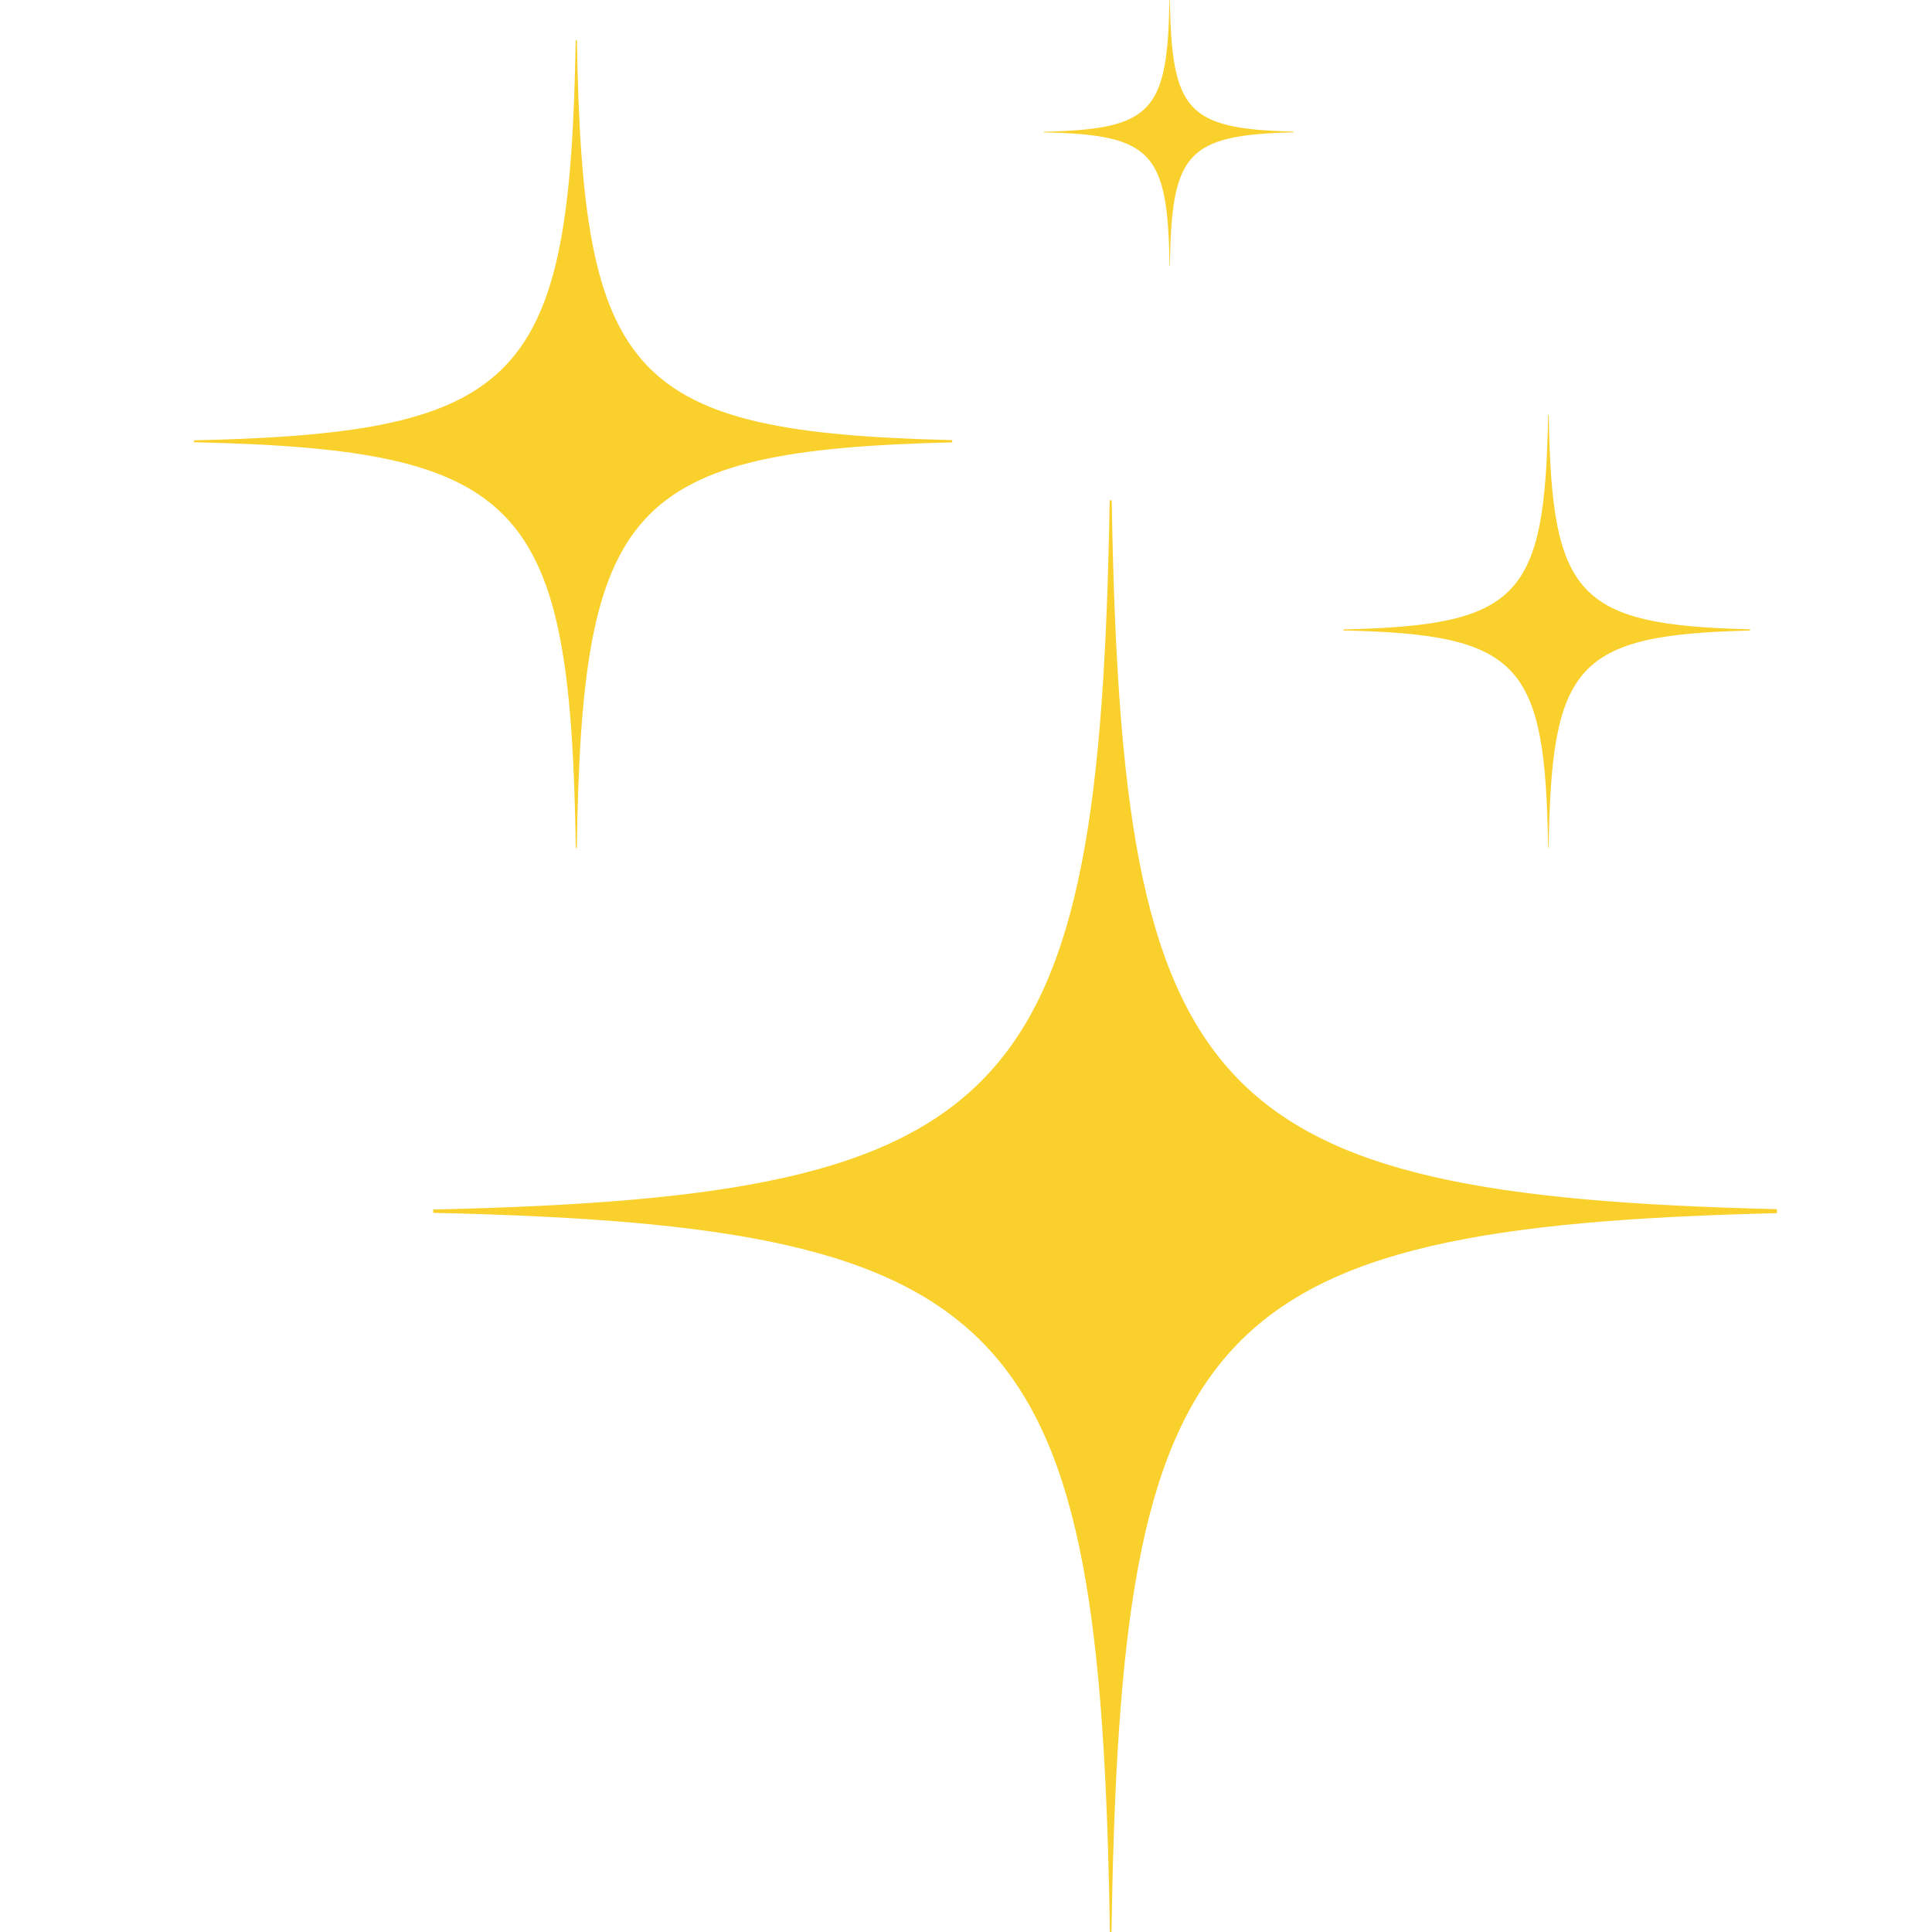 <svg version="1.0" preserveAspectRatio="xMidYMid meet" height="100" viewBox="0 0 75 75" zoomAndPan="magnify" width="100" xmlns:xlink="http://www.w3.org/1999/xlink" xmlns="http://www.w3.org/2000/svg"><defs><clipPath id="0d9d04521d"><path clip-rule="nonzero" d="M 7.5 1 L 37 1 L 37 33 L 7.5 33 Z M 7.5 1"></path></clipPath></defs><path fill-rule="nonzero" fill-opacity="1" d="M 43.156 19.422 L 43.078 19.422 C 42.68 42.801 39.461 46.445 16.816 46.953 L 16.816 47.082 C 39.586 47.594 42.715 51.273 43.086 75 L 43.148 75 C 43.516 51.426 46.609 47.641 68.98 47.094 L 68.98 46.941 C 46.73 46.395 43.551 42.652 43.156 19.422" fill="#fad02c"></path><g clip-path="url(#0d9d04521d)"><path fill-rule="nonzero" fill-opacity="1" d="M 22.395 1.559 L 22.348 1.559 C 22.125 14.75 20.309 16.809 7.531 17.094 L 7.531 17.168 C 20.379 17.453 22.145 19.531 22.352 32.918 L 22.391 32.918 C 22.598 19.617 24.344 17.48 36.965 17.172 L 36.965 17.086 C 24.41 16.781 22.617 14.668 22.395 1.559" fill="#fad02c"></path></g><path fill-rule="nonzero" fill-opacity="1" d="M 60.121 16.105 L 60.098 16.105 C 59.977 23.18 59.004 24.281 52.152 24.434 L 52.152 24.473 C 59.039 24.629 59.988 25.742 60.098 32.918 L 60.117 32.918 C 60.23 25.789 61.164 24.641 67.934 24.477 L 67.934 24.43 C 61.203 24.266 60.238 23.133 60.121 16.105" fill="#fad02c"></path><path fill-rule="nonzero" fill-opacity="1" d="M 45.414 0 L 45.398 0 C 45.324 4.344 44.727 5.02 40.523 5.113 L 40.523 5.137 C 44.75 5.23 45.332 5.914 45.402 10.32 L 45.414 10.32 C 45.48 5.941 46.055 5.238 50.211 5.137 L 50.211 5.109 C 46.078 5.008 45.488 4.312 45.414 0" fill="#fad02c"></path></svg>